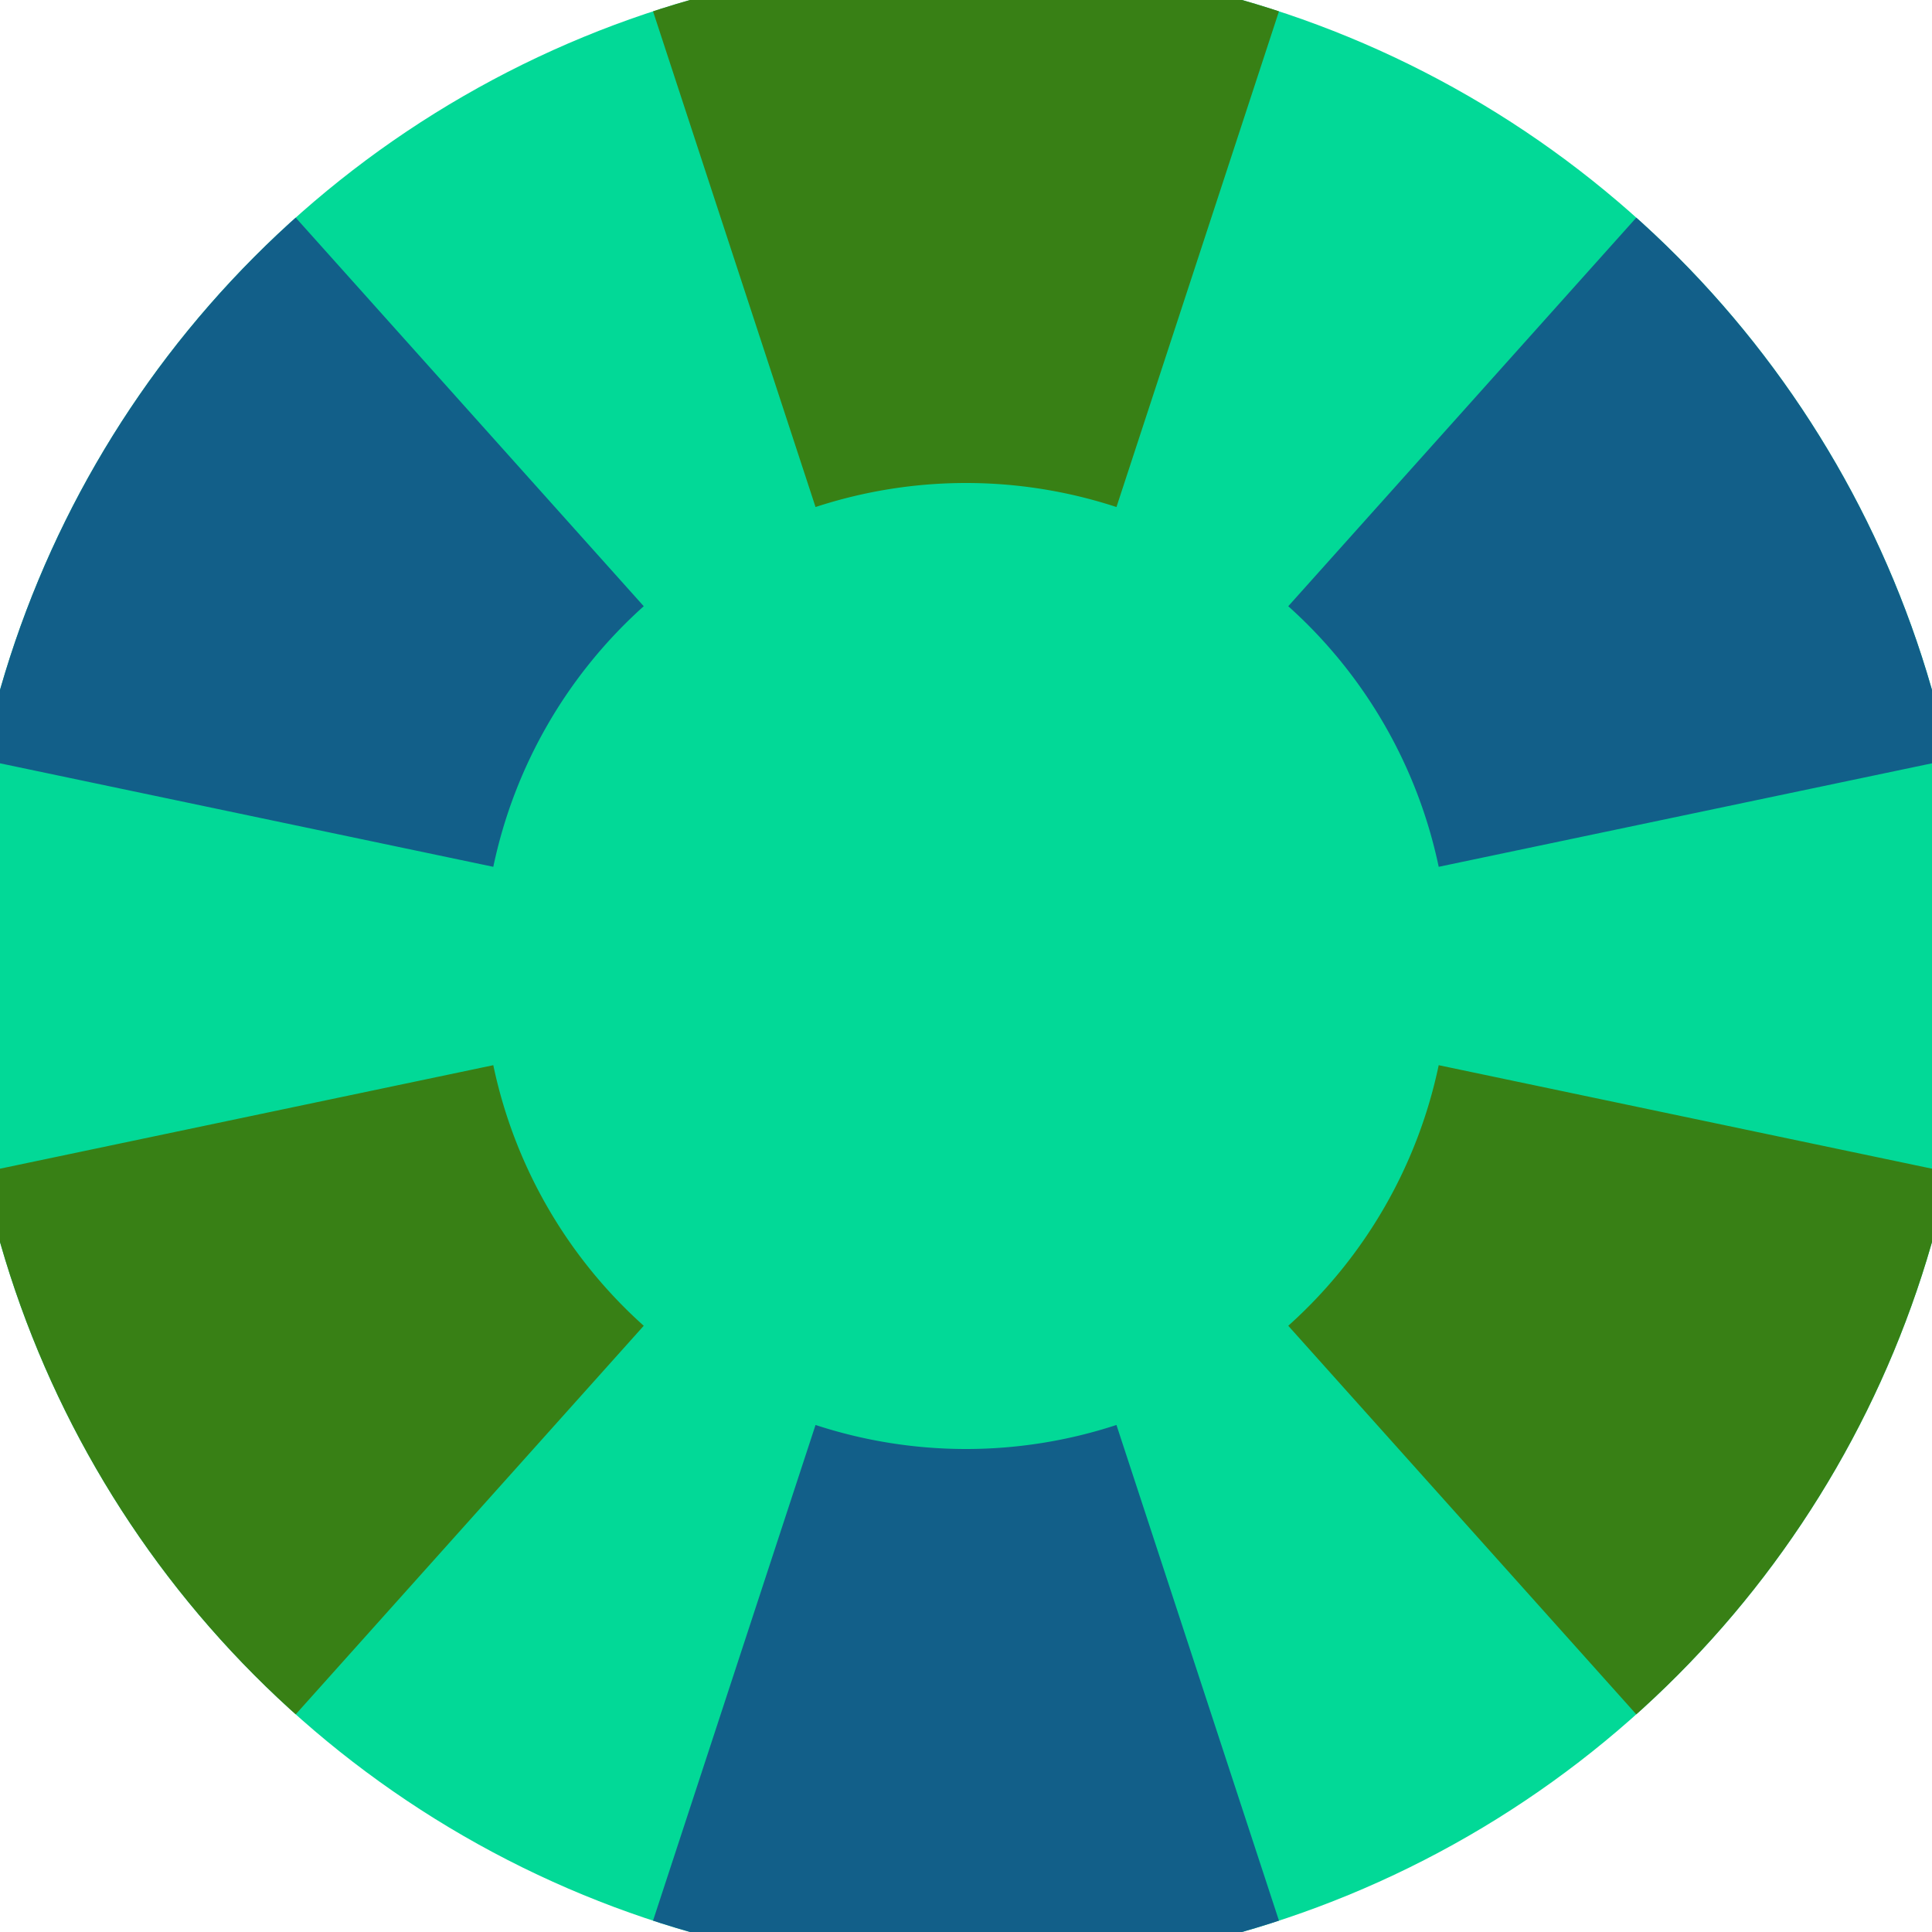 <svg xmlns="http://www.w3.org/2000/svg" width="128" height="128" viewBox="0 0 100 100" shape-rendering="geometricPrecision">
                            <defs>
                                <clipPath id="clip">
                                    <circle cx="50" cy="50" r="52" />
                                    <!--<rect x="0" y="0" width="100" height="100"/>-->
                                </clipPath>
                            </defs>
                            <g transform="rotate(0 50 50)">
                            <rect x="0" y="0" width="100" height="100" fill="#02d997" clip-path="url(#clip)"/><path d="M 81.151 -45.024
                               L 18.849 -45.024
                               L 42.212 26.244
                               A 25 25 0 0 1 57.788 26.244 ZM 116.718 124.489
                               L 147.869 70.535
                               L 74.467 55.134
                               A 25 25 0 0 1 66.68 68.622 ZM -47.869 70.535
                               L -16.718 124.489
                               L 33.32 68.622
                               A 25 25 0 0 1 25.533 55.134 Z" fill="#388015" clip-path="url(#clip)"/><path d="M 18.849 145.024
                               L 81.151 145.024
                               L 57.788 73.756
                               A 25 25 0 0 1 42.212 73.756 ZM -16.718 -24.489
                               L -47.869 29.465
                               L 25.533 44.866
                               A 25 25 0 0 1 33.32 31.378 ZM 147.869 29.465
                               L 116.718 -24.489
                               L 66.68 31.378
                               A 25 25 0 0 1 74.467 44.866 Z" fill="#125f89" clip-path="url(#clip)"/></g></svg>